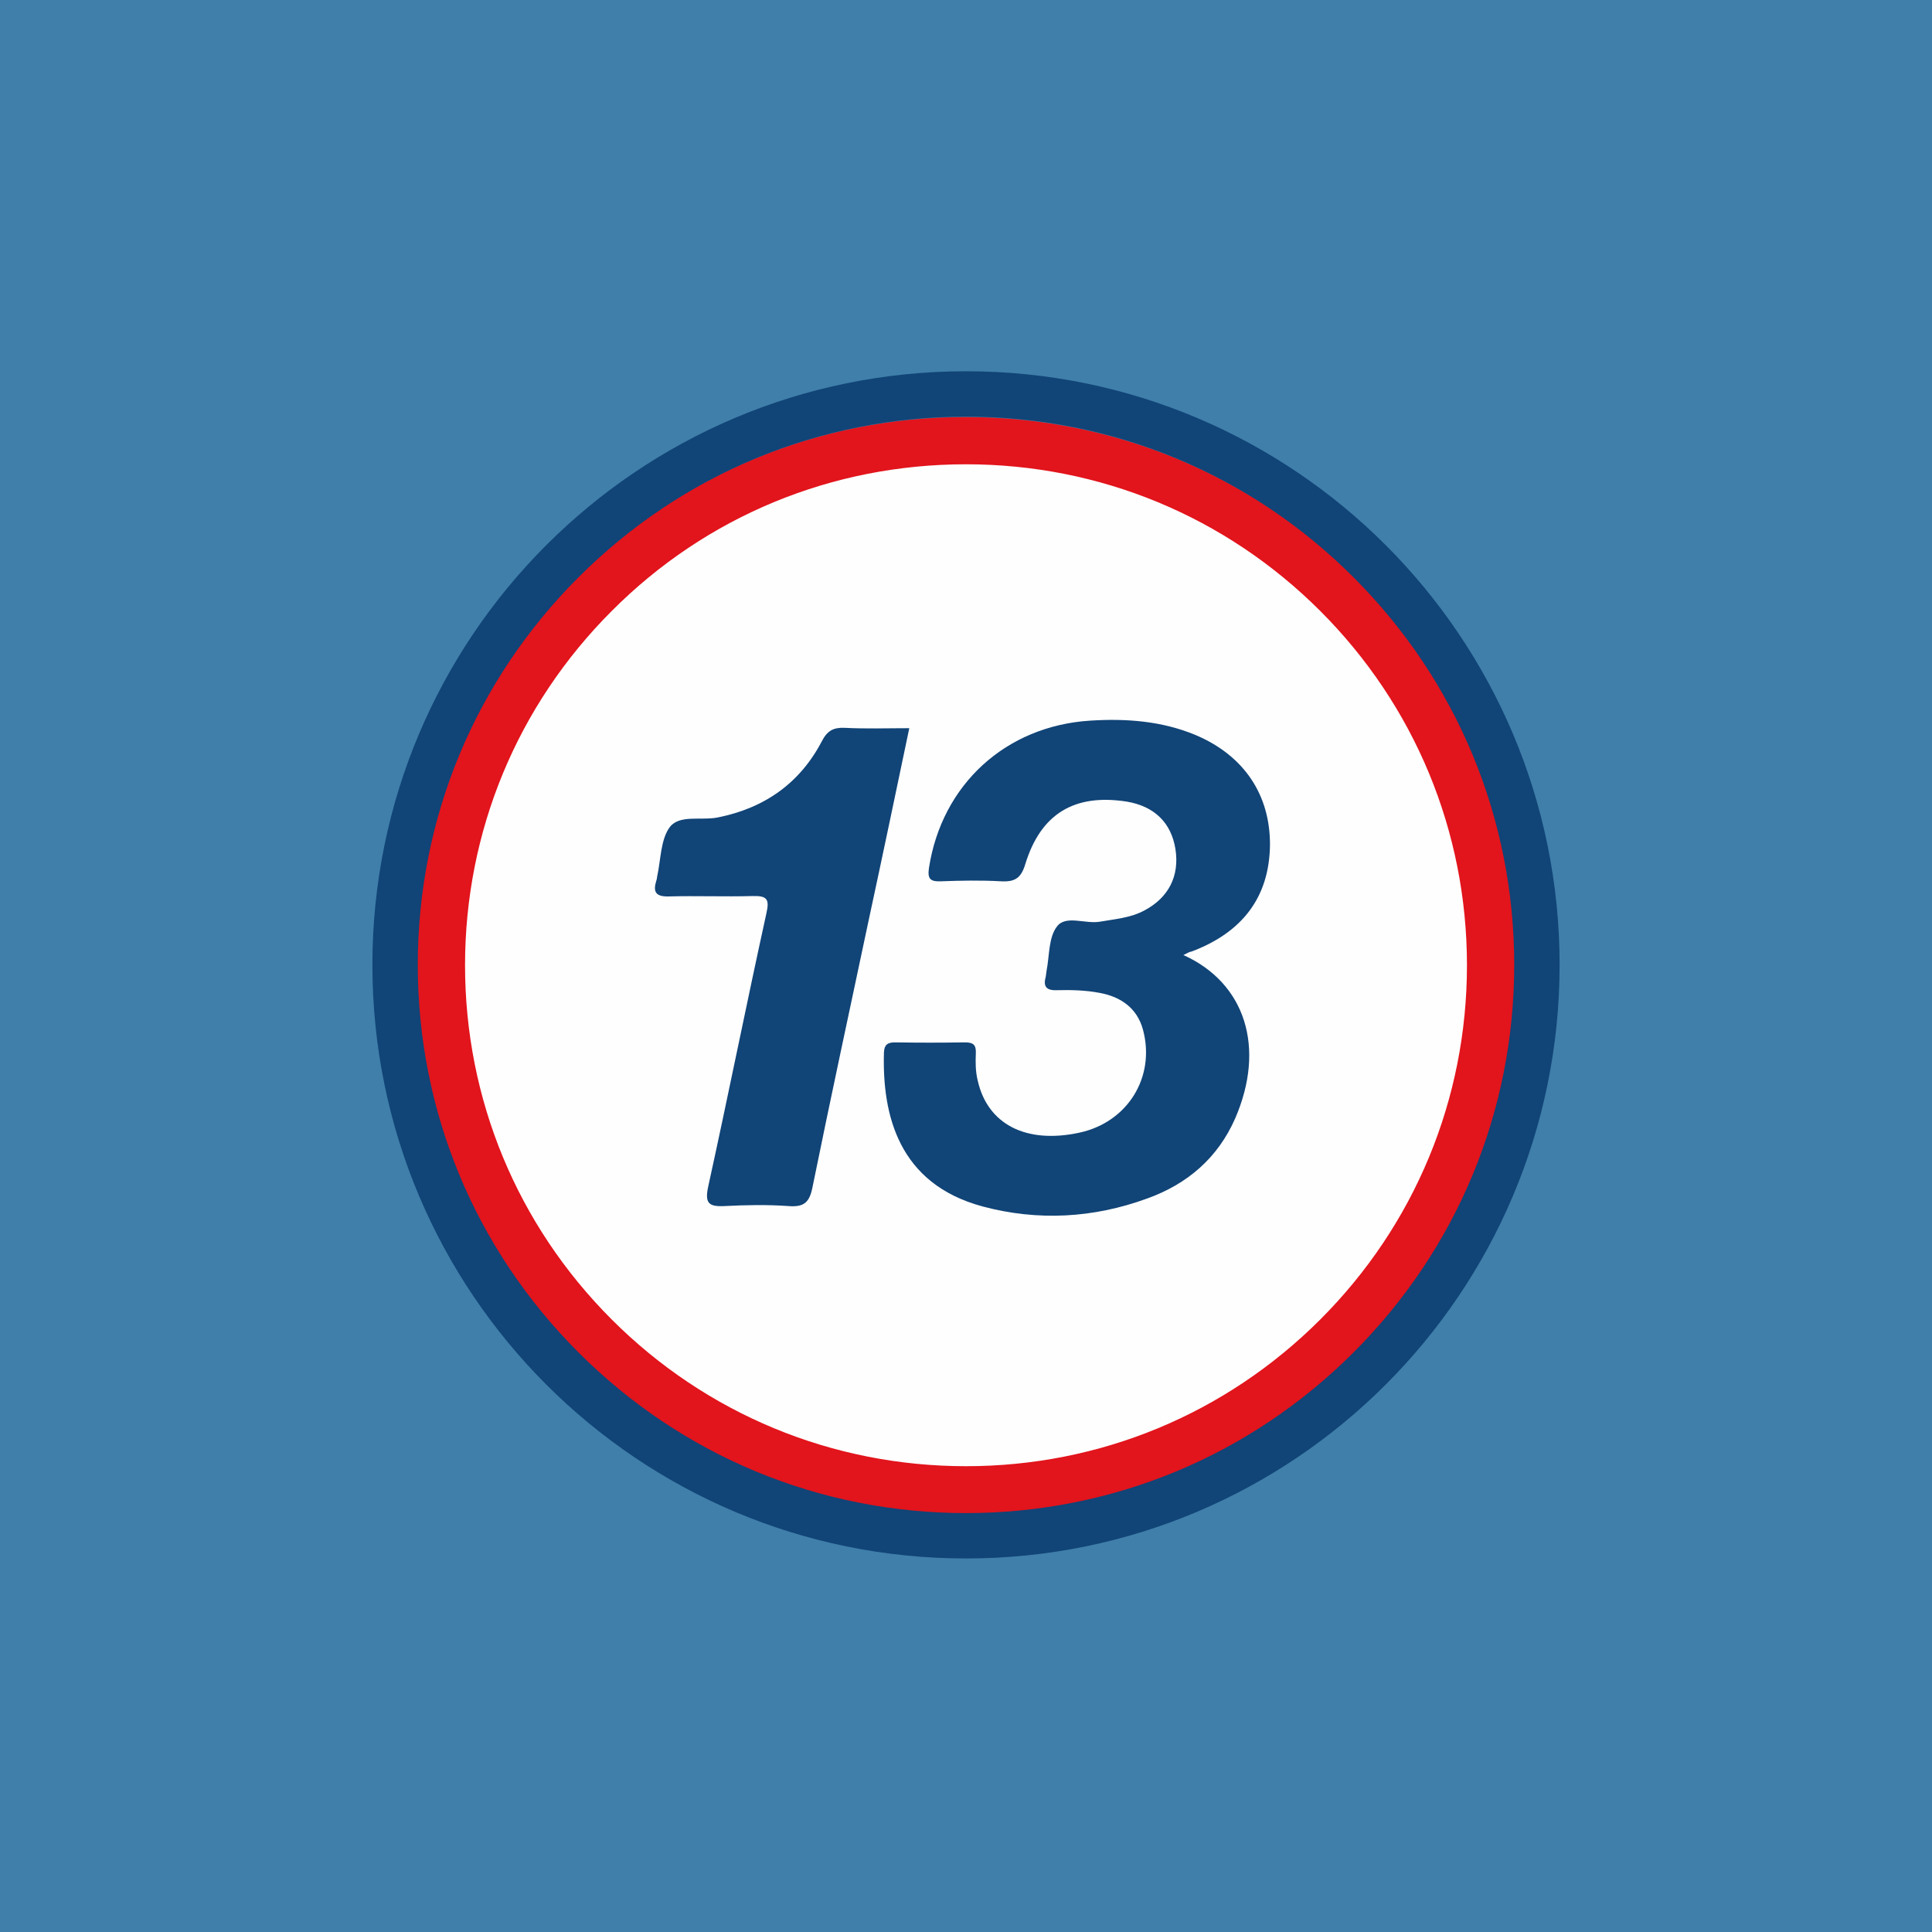 <?xml version="1.0" encoding="utf-8"?>
<svg xmlns="http://www.w3.org/2000/svg" xmlns:xlink="http://www.w3.org/1999/xlink" id="Layer_1" x="0px" y="0px" viewBox="0 0 511 511" style="enable-background:new 0 0 511 511;">
<style type="text/css">
	.st0{fill:#BA1A5B;}
	.st1{fill:#E7B835;}
	.st2{clip-path:url(#SVGID_2_);fill:#FFD731;}
	.st3{clip-path:url(#SVGID_4_);fill:#E7B835;}
	.st4{fill:#D9AD32;}
	.st5{fill:#FFD731;}
	.st6{clip-path:url(#SVGID_6_);fill:#FFD731;}
	.st7{clip-path:url(#SVGID_8_);fill:#FFD731;}
	.st8{fill:#009773;}
	.st9{fill:#3F7FAA;}
	.st10{fill:#FF806C;}
	.st11{fill:#FFFFFF;}
	.st12{fill:none;}
	.st13{fill:#4FD1D9;}
	.st14{fill-rule:evenodd;clip-rule:evenodd;fill:#E2141C;}
	.st15{fill-rule:evenodd;clip-rule:evenodd;fill:#FEFEFE;}
	.st16{fill:#114477;}
	.st17{fill:#E2141C;}
	.st18{fill-rule:evenodd;clip-rule:evenodd;fill:#114477;}
	.st19{fill:#78D4C2;}
	.st20{fill:#4EA694;}
	.st21{fill:#994416;}
	.st22{fill:#C1832E;}
	.st23{fill:#FFD447;}
	.st24{fill:url(#path358_1_);}
	.st25{fill:url(#path384_1_);}
	.st26{fill:url(#path406_1_);}
	.st27{fill:url(#path428_1_);}
	.st28{fill:url(#path450_1_);}
	.st29{fill:url(#path474_1_);}
	.st30{fill:url(#path496_1_);}
	.st31{fill:url(#path520_1_);}
	.st32{clip-path:url(#SVGID_10_);}
	.st33{fill-rule:evenodd;clip-rule:evenodd;fill:#E1EBEB;}
	.st34{fill-rule:evenodd;clip-rule:evenodd;fill:#E0EBEB;}
	.st35{fill-rule:evenodd;clip-rule:evenodd;fill:#DFEAEA;}
	.st36{fill-rule:evenodd;clip-rule:evenodd;fill:#DEE9E9;}
	.st37{fill-rule:evenodd;clip-rule:evenodd;fill:#DDE8E9;}
	.st38{fill-rule:evenodd;clip-rule:evenodd;fill:#DCE8E8;}
	.st39{fill-rule:evenodd;clip-rule:evenodd;fill:#DBE7E8;}
	.st40{fill-rule:evenodd;clip-rule:evenodd;fill:#DBE7E7;}
	.st41{fill-rule:evenodd;clip-rule:evenodd;fill:#DAE6E7;}
	.st42{fill-rule:evenodd;clip-rule:evenodd;fill:#D8E5E6;}
	.st43{fill-rule:evenodd;clip-rule:evenodd;fill:#D8E4E6;}
	.st44{fill-rule:evenodd;clip-rule:evenodd;fill:#D7E4E5;}
	.st45{fill-rule:evenodd;clip-rule:evenodd;fill:#D7E3E5;}
	.st46{fill-rule:evenodd;clip-rule:evenodd;fill:#D6E3E4;}
	.st47{fill-rule:evenodd;clip-rule:evenodd;fill:#D5E2E4;}
	.st48{fill-rule:evenodd;clip-rule:evenodd;fill:#D4E2E3;}
	.st49{fill-rule:evenodd;clip-rule:evenodd;fill:#D4E1E3;}
	.st50{fill-rule:evenodd;clip-rule:evenodd;fill:#D3E1E2;}
	.st51{fill-rule:evenodd;clip-rule:evenodd;fill:#D2E0E2;}
	.st52{fill-rule:evenodd;clip-rule:evenodd;fill:#D2DFE1;}
	.st53{fill-rule:evenodd;clip-rule:evenodd;fill:#D1DFE1;}
	.st54{fill-rule:evenodd;clip-rule:evenodd;fill:#D0DEE1;}
	.st55{fill-rule:evenodd;clip-rule:evenodd;fill:#CFDEE0;}
	.st56{fill-rule:evenodd;clip-rule:evenodd;fill:#CFDDE0;}
	.st57{fill-rule:evenodd;clip-rule:evenodd;fill:#CEDDDF;}
	.st58{fill-rule:evenodd;clip-rule:evenodd;fill:#CDDCDF;}
	.st59{fill-rule:evenodd;clip-rule:evenodd;fill:#CCDBDE;}
	.st60{fill-rule:evenodd;clip-rule:evenodd;fill:#CBDBDE;}
	.st61{fill-rule:evenodd;clip-rule:evenodd;fill:#CADADD;}
	.st62{fill-rule:evenodd;clip-rule:evenodd;fill:#C9D9DC;}
	.st63{fill-rule:evenodd;clip-rule:evenodd;fill:#C8D9DC;}
	.st64{fill-rule:evenodd;clip-rule:evenodd;fill:#C8D8DB;}
	.st65{fill-rule:evenodd;clip-rule:evenodd;fill:#C7D8DB;}
	.st66{fill-rule:evenodd;clip-rule:evenodd;fill:#C6D7DB;}
	.st67{fill-rule:evenodd;clip-rule:evenodd;fill:#C5D6DA;}
	.st68{fill-rule:evenodd;clip-rule:evenodd;fill:#C4D5D9;}
	.st69{fill-rule:evenodd;clip-rule:evenodd;fill:#C3D5D9;}
	.st70{fill-rule:evenodd;clip-rule:evenodd;fill:#C2D4D8;}
	.st71{fill-rule:evenodd;clip-rule:evenodd;fill:#C1D3D7;}
	.st72{fill-rule:evenodd;clip-rule:evenodd;fill:#C0D3D7;}
	.st73{fill-rule:evenodd;clip-rule:evenodd;fill:#C0D2D6;}
	.st74{fill-rule:evenodd;clip-rule:evenodd;fill:#BED2D6;}
	.st75{fill-rule:evenodd;clip-rule:evenodd;fill:#BED1D6;}
	.st76{fill-rule:evenodd;clip-rule:evenodd;fill:#BDD1D5;}
	.st77{fill-rule:evenodd;clip-rule:evenodd;fill:#BCD0D5;}
	.st78{fill-rule:evenodd;clip-rule:evenodd;fill:#BBD0D4;}
	.st79{fill-rule:evenodd;clip-rule:evenodd;fill:#BBCFD4;}
	.st80{fill-rule:evenodd;clip-rule:evenodd;fill:#BACFD3;}
	.st81{fill-rule:evenodd;clip-rule:evenodd;fill:#B9CED3;}
	.st82{fill-rule:evenodd;clip-rule:evenodd;fill:#B8CED3;}
	.st83{fill-rule:evenodd;clip-rule:evenodd;fill:#B7CDD2;}
	.st84{fill-rule:evenodd;clip-rule:evenodd;fill:#B6CCD2;}
	.st85{fill-rule:evenodd;clip-rule:evenodd;fill:#B6CCD1;}
	.st86{fill-rule:evenodd;clip-rule:evenodd;fill:#B5CBD1;}
	.st87{fill-rule:evenodd;clip-rule:evenodd;fill:#B4CBD0;}
	.st88{fill-rule:evenodd;clip-rule:evenodd;fill:#B3CAD0;}
	.st89{fill-rule:evenodd;clip-rule:evenodd;fill:#B2C9CF;}
	.st90{fill-rule:evenodd;clip-rule:evenodd;fill:#B1C9CF;}
	.st91{fill-rule:evenodd;clip-rule:evenodd;fill:#B1C8CF;}
	.st92{fill-rule:evenodd;clip-rule:evenodd;fill:#B0C8CE;}
	.st93{fill-rule:evenodd;clip-rule:evenodd;fill:#AFC7CE;}
	.st94{fill-rule:evenodd;clip-rule:evenodd;fill:#AEC7CD;}
	.st95{fill-rule:evenodd;clip-rule:evenodd;fill:#ADC6CD;}
	.st96{fill-rule:evenodd;clip-rule:evenodd;fill:#ACC6CC;}
	.st97{fill-rule:evenodd;clip-rule:evenodd;fill:#ABC5CC;}
	.st98{fill-rule:evenodd;clip-rule:evenodd;fill:#ABC5CB;}
	.st99{fill-rule:evenodd;clip-rule:evenodd;fill:#AAC4CB;}
	.st100{fill-rule:evenodd;clip-rule:evenodd;fill:#A9C4CA;}
	.st101{fill-rule:evenodd;clip-rule:evenodd;fill:#A8C3CA;}
	.st102{fill-rule:evenodd;clip-rule:evenodd;fill:#A7C3C9;}
	.st103{fill-rule:evenodd;clip-rule:evenodd;fill:#A7C2C9;}
	.st104{fill-rule:evenodd;clip-rule:evenodd;fill:#A6C1C8;}
	.st105{fill-rule:evenodd;clip-rule:evenodd;fill:#A5C0C7;}
	.st106{fill-rule:evenodd;clip-rule:evenodd;fill:#A4BFC6;}
	.st107{fill-rule:evenodd;clip-rule:evenodd;fill:#A4BEC6;}
	.st108{fill-rule:evenodd;clip-rule:evenodd;fill:#A3BEC5;}
	.st109{fill-rule:evenodd;clip-rule:evenodd;fill:#A2BDC4;}
	.st110{fill-rule:evenodd;clip-rule:evenodd;fill:#A1BCC3;}
	.st111{fill-rule:evenodd;clip-rule:evenodd;fill:#A1BBC2;}
	.st112{fill-rule:evenodd;clip-rule:evenodd;fill:#A0BAC2;}
	.st113{fill-rule:evenodd;clip-rule:evenodd;fill:#9FB9C1;}
	.st114{fill-rule:evenodd;clip-rule:evenodd;fill:#9EB9C0;}
	.st115{fill-rule:evenodd;clip-rule:evenodd;fill:#9EB8BF;}
	.st116{fill-rule:evenodd;clip-rule:evenodd;fill:#9DB7BE;}
	.st117{fill-rule:evenodd;clip-rule:evenodd;fill:#9CB6BD;}
	.st118{fill-rule:evenodd;clip-rule:evenodd;fill:#9CB5BC;}
	.st119{fill-rule:evenodd;clip-rule:evenodd;fill:#9BB4BC;}
	.st120{fill-rule:evenodd;clip-rule:evenodd;fill:#9AB4BB;}
	.st121{fill-rule:evenodd;clip-rule:evenodd;fill:#9AB2BA;}
	.st122{fill-rule:evenodd;clip-rule:evenodd;fill:#99B2B9;}
	.st123{fill-rule:evenodd;clip-rule:evenodd;fill:#98B1B8;}
	.st124{fill-rule:evenodd;clip-rule:evenodd;fill:#97B0B7;}
	.st125{fill-rule:evenodd;clip-rule:evenodd;fill:#97AFB7;}
	.st126{fill-rule:evenodd;clip-rule:evenodd;fill:#96AEB6;}
	.st127{fill-rule:evenodd;clip-rule:evenodd;fill:#95AEB5;}
	.st128{fill-rule:evenodd;clip-rule:evenodd;fill:#95ADB4;}
	.st129{fill-rule:evenodd;clip-rule:evenodd;fill:#94ACB4;}
	.st130{fill-rule:evenodd;clip-rule:evenodd;fill:#ABC4CB;}
	.st131{fill-rule:evenodd;clip-rule:evenodd;fill:#ACC5CB;}
	.st132{fill-rule:evenodd;clip-rule:evenodd;fill:#ADC5CC;}
	.st133{fill-rule:evenodd;clip-rule:evenodd;fill:#AEC6CC;}
	.st134{fill-rule:evenodd;clip-rule:evenodd;fill:#AFC6CD;}
	.st135{fill-rule:evenodd;clip-rule:evenodd;fill:#B0C7CD;}
	.st136{fill-rule:evenodd;clip-rule:evenodd;fill:#B1C7CE;}
	.st137{fill-rule:evenodd;clip-rule:evenodd;fill:#B2C8CE;}
	.st138{fill-rule:evenodd;clip-rule:evenodd;fill:#B4C9CF;}
	.st139{fill-rule:evenodd;clip-rule:evenodd;fill:#B5C9CF;}
	.st140{fill-rule:evenodd;clip-rule:evenodd;fill:#B6CAD0;}
	.st141{fill-rule:evenodd;clip-rule:evenodd;fill:#B7CBD0;}
	.st142{fill-rule:evenodd;clip-rule:evenodd;fill:#B8CBD1;}
	.st143{fill-rule:evenodd;clip-rule:evenodd;fill:#B9CCD1;}
	.st144{fill-rule:evenodd;clip-rule:evenodd;fill:#BACCD2;}
	.st145{fill-rule:evenodd;clip-rule:evenodd;fill:#BBCDD2;}
	.st146{fill-rule:evenodd;clip-rule:evenodd;fill:#BCCDD2;}
	.st147{fill-rule:evenodd;clip-rule:evenodd;fill:#BDCED3;}
	.st148{fill-rule:evenodd;clip-rule:evenodd;fill:#BECED3;}
	.st149{fill-rule:evenodd;clip-rule:evenodd;fill:#BECFD4;}
	.st150{fill-rule:evenodd;clip-rule:evenodd;fill:#C0CFD4;}
	.st151{fill-rule:evenodd;clip-rule:evenodd;fill:#C1D0D4;}
	.st152{fill-rule:evenodd;clip-rule:evenodd;fill:#C1D0D5;}
	.st153{fill-rule:evenodd;clip-rule:evenodd;fill:#C2D1D5;}
	.st154{fill-rule:evenodd;clip-rule:evenodd;fill:#C3D1D6;}
	.st155{fill-rule:evenodd;clip-rule:evenodd;fill:#C4D2D6;}
	.st156{fill-rule:evenodd;clip-rule:evenodd;fill:#C5D2D6;}
	.st157{fill-rule:evenodd;clip-rule:evenodd;fill:#C6D3D7;}
	.st158{fill-rule:evenodd;clip-rule:evenodd;fill:#C7D4D7;}
	.st159{fill-rule:evenodd;clip-rule:evenodd;fill:#C8D4D8;}
	.st160{fill-rule:evenodd;clip-rule:evenodd;fill:#C9D5D8;}
	.st161{fill-rule:evenodd;clip-rule:evenodd;fill:#CAD5D9;}
	.st162{fill-rule:evenodd;clip-rule:evenodd;fill:#CBD6D9;}
	.st163{fill-rule:evenodd;clip-rule:evenodd;fill:#CBD6DA;}
	.st164{fill-rule:evenodd;clip-rule:evenodd;fill:#CCD7DA;}
	.st165{fill-rule:evenodd;clip-rule:evenodd;fill:#CDD7DA;}
	.st166{fill-rule:evenodd;clip-rule:evenodd;fill:#CED7DB;}
	.st167{fill-rule:evenodd;clip-rule:evenodd;fill:#CFD8DB;}
	.st168{fill-rule:evenodd;clip-rule:evenodd;fill:#D0D8DC;}
	.st169{fill-rule:evenodd;clip-rule:evenodd;fill:#D0D9DC;}
	.st170{fill-rule:evenodd;clip-rule:evenodd;fill:#D1DADC;}
	.st171{fill-rule:evenodd;clip-rule:evenodd;fill:#D2DADD;}
	.st172{fill-rule:evenodd;clip-rule:evenodd;fill:#D3DBDD;}
	.st173{fill-rule:evenodd;clip-rule:evenodd;fill:#D3DBDE;}
	.st174{fill-rule:evenodd;clip-rule:evenodd;fill:#D4DCDE;}
	.st175{fill-rule:evenodd;clip-rule:evenodd;fill:#D5DCDE;}
	.st176{fill-rule:evenodd;clip-rule:evenodd;fill:#D5DCDF;}
	.st177{fill-rule:evenodd;clip-rule:evenodd;fill:#D6DDDF;}
	.st178{fill-rule:evenodd;clip-rule:evenodd;fill:#D6DDE0;}
	.st179{fill-rule:evenodd;clip-rule:evenodd;fill:#D7DEE0;}
	.st180{fill-rule:evenodd;clip-rule:evenodd;fill:#D8DEE0;}
	.st181{fill-rule:evenodd;clip-rule:evenodd;fill:#D8DEE1;}
	.st182{fill-rule:evenodd;clip-rule:evenodd;fill:#D8DFE1;}
	.st183{fill-rule:evenodd;clip-rule:evenodd;fill:#D9DFE2;}
	.st184{fill-rule:evenodd;clip-rule:evenodd;fill:#DAE0E2;}
	.st185{fill-rule:evenodd;clip-rule:evenodd;fill:#DAE0E3;}
	.st186{fill-rule:evenodd;clip-rule:evenodd;fill:#DBE1E3;}
	.st187{fill-rule:evenodd;clip-rule:evenodd;fill:#DCE1E3;}
	.st188{fill-rule:evenodd;clip-rule:evenodd;fill:#DCE2E4;}
	.st189{fill-rule:evenodd;clip-rule:evenodd;fill:#DDE2E4;}
	.st190{fill-rule:evenodd;clip-rule:evenodd;fill:#DDE3E5;}
	.st191{fill-rule:evenodd;clip-rule:evenodd;fill:#DEE3E5;}
	.st192{fill-rule:evenodd;clip-rule:evenodd;fill:#DEE4E6;}
	.st193{fill-rule:evenodd;clip-rule:evenodd;fill:#DFE4E6;}
	.st194{fill-rule:evenodd;clip-rule:evenodd;fill:#DFE4E7;}
	.st195{fill-rule:evenodd;clip-rule:evenodd;fill:#E0E5E7;}
	.st196{fill-rule:evenodd;clip-rule:evenodd;fill:#E1E5E8;}
	.st197{fill-rule:evenodd;clip-rule:evenodd;fill:#E1E6E8;}
	.st198{fill-rule:evenodd;clip-rule:evenodd;fill:#E2E6E8;}
	.st199{fill-rule:evenodd;clip-rule:evenodd;fill:#E2E7E9;}
	.st200{fill-rule:evenodd;clip-rule:evenodd;fill:#E3E7E9;}
	.st201{fill-rule:evenodd;clip-rule:evenodd;fill:#E3E8EA;}
	.st202{fill-rule:evenodd;clip-rule:evenodd;fill:#E4E8EA;}
	.st203{fill-rule:evenodd;clip-rule:evenodd;fill:#E4E9EA;}
	.st204{fill-rule:evenodd;clip-rule:evenodd;fill:#E4E9EB;}
	.st205{fill-rule:evenodd;clip-rule:evenodd;fill:#E5E9EB;}
	.st206{fill-rule:evenodd;clip-rule:evenodd;fill:#E5EAEB;}
	.st207{fill-rule:evenodd;clip-rule:evenodd;fill:#E6EAEC;}
	.st208{fill-rule:evenodd;clip-rule:evenodd;fill:#E7EBEC;}
	.st209{fill-rule:evenodd;clip-rule:evenodd;fill:#E7EBED;}
	.st210{fill-rule:evenodd;clip-rule:evenodd;fill:#E8EBED;}
	.st211{fill-rule:evenodd;clip-rule:evenodd;fill:#E8ECED;}
	.st212{fill-rule:evenodd;clip-rule:evenodd;fill:#E8ECEE;}
	.st213{fill-rule:evenodd;clip-rule:evenodd;fill:#E9ECEE;}
	.st214{fill-rule:evenodd;clip-rule:evenodd;fill:#E9EDEE;}
	.st215{fill-rule:evenodd;clip-rule:evenodd;fill:#EAEDEF;}
	.st216{fill-rule:evenodd;clip-rule:evenodd;fill:#EAEEEF;}
	.st217{fill-rule:evenodd;clip-rule:evenodd;fill:#EBEEF0;}
	.st218{fill-rule:evenodd;clip-rule:evenodd;fill:#ECEFF0;}
	.st219{fill-rule:evenodd;clip-rule:evenodd;fill:#ECEFF1;}
	.st220{fill-rule:evenodd;clip-rule:evenodd;fill:#EDF0F1;}
	.st221{fill-rule:evenodd;clip-rule:evenodd;fill:#EDF0F2;}
	.st222{fill-rule:evenodd;clip-rule:evenodd;fill:#EEF0F2;}
	.st223{fill-rule:evenodd;clip-rule:evenodd;fill:#EEF1F3;}
	.st224{fill-rule:evenodd;clip-rule:evenodd;fill:#EFF1F3;}
	.st225{fill-rule:evenodd;clip-rule:evenodd;fill:#EFF2F3;}
	.st226{fill-rule:evenodd;clip-rule:evenodd;fill:#F0F2F3;}
	.st227{fill-rule:evenodd;clip-rule:evenodd;fill:#F0F2F4;}
	.st228{fill-rule:evenodd;clip-rule:evenodd;fill:#F0F3F4;}
	.st229{fill-rule:evenodd;clip-rule:evenodd;fill:#F1F3F4;}
	.st230{fill-rule:evenodd;clip-rule:evenodd;fill:#F1F4F5;}
	.st231{fill-rule:evenodd;clip-rule:evenodd;fill:#F2F4F5;}
	.st232{fill-rule:evenodd;clip-rule:evenodd;fill:#F3F4F6;}
	.st233{fill-rule:evenodd;clip-rule:evenodd;fill:#F3F5F6;}
	.st234{fill-rule:evenodd;clip-rule:evenodd;fill:#F4F5F6;}
	.st235{fill-rule:evenodd;clip-rule:evenodd;fill:#F4F6F7;}
	.st236{fill-rule:evenodd;clip-rule:evenodd;fill:#F5F6F7;}
	.st237{fill-rule:evenodd;clip-rule:evenodd;fill:#F5F7F8;}
	.st238{fill-rule:evenodd;clip-rule:evenodd;fill:#F6F7F8;}
	.st239{fill-rule:evenodd;clip-rule:evenodd;fill:#F6F8F9;}
	.st240{fill-rule:evenodd;clip-rule:evenodd;fill:#F7F8F9;}
	.st241{fill-rule:evenodd;clip-rule:evenodd;fill:#F8F9F9;}
	.st242{fill-rule:evenodd;clip-rule:evenodd;fill:#F8F9FA;}
	.st243{fill-rule:evenodd;clip-rule:evenodd;fill:#F9FAFA;}
	.st244{fill-rule:evenodd;clip-rule:evenodd;fill:#F9FAFB;}
	.st245{fill-rule:evenodd;clip-rule:evenodd;fill:#FAFAFB;}
	.st246{fill-rule:evenodd;clip-rule:evenodd;fill:#FAFBFB;}
	.st247{fill-rule:evenodd;clip-rule:evenodd;fill:#FAFBFC;}
	.st248{fill-rule:evenodd;clip-rule:evenodd;fill:#FBFCFC;}
	.st249{fill-rule:evenodd;clip-rule:evenodd;fill:#FCFCFD;}
	.st250{fill-rule:evenodd;clip-rule:evenodd;fill:#FCFDFD;}
	.st251{fill-rule:evenodd;clip-rule:evenodd;fill:#FDFDFD;}
	.st252{fill-rule:evenodd;clip-rule:evenodd;fill:#FDFEFE;}
	.st253{fill-rule:evenodd;clip-rule:evenodd;fill:#FFFFFF;}
	.st254{fill-rule:evenodd;clip-rule:evenodd;fill:#95ACB4;}
	.st255{fill-rule:evenodd;clip-rule:evenodd;fill:#96ADB5;}
	.st256{fill-rule:evenodd;clip-rule:evenodd;fill:#97AEB5;}
	.st257{fill-rule:evenodd;clip-rule:evenodd;fill:#98AEB6;}
	.st258{fill-rule:evenodd;clip-rule:evenodd;fill:#99AFB6;}
	.st259{fill-rule:evenodd;clip-rule:evenodd;fill:#9AAFB7;}
	.st260{fill-rule:evenodd;clip-rule:evenodd;fill:#9BB0B8;}
	.st261{fill-rule:evenodd;clip-rule:evenodd;fill:#9BB1B8;}
	.st262{fill-rule:evenodd;clip-rule:evenodd;fill:#9CB1B9;}
	.st263{fill-rule:evenodd;clip-rule:evenodd;fill:#9DB2B9;}
	.st264{fill-rule:evenodd;clip-rule:evenodd;fill:#9EB3BA;}
	.st265{fill-rule:evenodd;clip-rule:evenodd;fill:#9FB4BA;}
	.st266{fill-rule:evenodd;clip-rule:evenodd;fill:#A0B4BB;}
	.st267{fill-rule:evenodd;clip-rule:evenodd;fill:#A1B5BC;}
	.st268{fill-rule:evenodd;clip-rule:evenodd;fill:#A2B5BC;}
	.st269{fill-rule:evenodd;clip-rule:evenodd;fill:#A3B6BD;}
	.st270{fill-rule:evenodd;clip-rule:evenodd;fill:#A4B7BD;}
	.st271{fill-rule:evenodd;clip-rule:evenodd;fill:#A5B7BE;}
	.st272{fill-rule:evenodd;clip-rule:evenodd;fill:#A5B8BF;}
	.st273{fill-rule:evenodd;clip-rule:evenodd;fill:#A7B9BF;}
	.st274{fill-rule:evenodd;clip-rule:evenodd;fill:#A8B9C0;}
	.st275{fill-rule:evenodd;clip-rule:evenodd;fill:#A9BAC1;}
	.st276{fill-rule:evenodd;clip-rule:evenodd;fill:#A9BBC1;}
	.st277{fill-rule:evenodd;clip-rule:evenodd;fill:#AABBC2;}
	.st278{fill-rule:evenodd;clip-rule:evenodd;fill:#ABBCC2;}
	.st279{fill-rule:evenodd;clip-rule:evenodd;fill:#ACBDC3;}
	.st280{fill-rule:evenodd;clip-rule:evenodd;fill:#ADBDC3;}
	.st281{fill-rule:evenodd;clip-rule:evenodd;fill:#AEBEC4;}
	.st282{fill-rule:evenodd;clip-rule:evenodd;fill:#AFBFC4;}
	.st283{fill-rule:evenodd;clip-rule:evenodd;fill:#B0BFC5;}
	.st284{fill-rule:evenodd;clip-rule:evenodd;fill:#B1C0C6;}
	.st285{fill-rule:evenodd;clip-rule:evenodd;fill:#B1C1C6;}
	.st286{fill-rule:evenodd;clip-rule:evenodd;fill:#B2C2C7;}
	.st287{fill-rule:evenodd;clip-rule:evenodd;fill:#B4C2C8;}
	.st288{fill-rule:evenodd;clip-rule:evenodd;fill:#B4C3C8;}
	.st289{fill-rule:evenodd;clip-rule:evenodd;fill:#B5C3C9;}
	.st290{fill-rule:evenodd;clip-rule:evenodd;fill:#B6C4C9;}
	.st291{fill-rule:evenodd;clip-rule:evenodd;fill:#B7C5CA;}
	.st292{fill-rule:evenodd;clip-rule:evenodd;fill:#B8C5CA;}
	.st293{fill-rule:evenodd;clip-rule:evenodd;fill:#B9C6CB;}
	.st294{fill-rule:evenodd;clip-rule:evenodd;fill:#BAC7CB;}
	.st295{fill-rule:evenodd;clip-rule:evenodd;fill:#BBC7CC;}
	.st296{fill-rule:evenodd;clip-rule:evenodd;fill:#BCC8CD;}
	.st297{fill-rule:evenodd;clip-rule:evenodd;fill:#BDC9CE;}
	.st298{fill-rule:evenodd;clip-rule:evenodd;fill:#BECACF;}
	.st299{fill-rule:evenodd;clip-rule:evenodd;fill:#C0CBCF;}
	.st300{fill-rule:evenodd;clip-rule:evenodd;fill:#C0CBD0;}
	.st301{fill-rule:evenodd;clip-rule:evenodd;fill:#C1CCD0;}
	.st302{fill-rule:evenodd;clip-rule:evenodd;fill:#C2CDD1;}
	.st303{fill-rule:evenodd;clip-rule:evenodd;fill:#C3CED2;}
	.st304{fill-rule:evenodd;clip-rule:evenodd;fill:#C4CED2;}
	.st305{fill-rule:evenodd;clip-rule:evenodd;fill:#C5CFD3;}
	.st306{fill-rule:evenodd;clip-rule:evenodd;fill:#C5D0D3;}
	.st307{fill-rule:evenodd;clip-rule:evenodd;fill:#C6D0D4;}
	.st308{fill-rule:evenodd;clip-rule:evenodd;fill:#C7D1D5;}
	.st309{fill-rule:evenodd;clip-rule:evenodd;fill:#C8D2D5;}
	.st310{fill-rule:evenodd;clip-rule:evenodd;fill:#C9D2D6;}
	.st311{fill-rule:evenodd;clip-rule:evenodd;fill:#C9D3D6;}
	.st312{fill-rule:evenodd;clip-rule:evenodd;fill:#CAD3D7;}
	.st313{fill-rule:evenodd;clip-rule:evenodd;fill:#CBD4D7;}
	.st314{fill-rule:evenodd;clip-rule:evenodd;fill:#CCD5D8;}
	.st315{fill-rule:evenodd;clip-rule:evenodd;fill:#CDD5D8;}
	.st316{fill-rule:evenodd;clip-rule:evenodd;fill:#CED6D9;}
	.st317{fill-rule:evenodd;clip-rule:evenodd;fill:#CFD7DA;}
	.st318{fill-rule:evenodd;clip-rule:evenodd;fill:#D0D7DA;}
	.st319{fill-rule:evenodd;clip-rule:evenodd;fill:#D0D8DB;}
	.st320{fill-rule:evenodd;clip-rule:evenodd;fill:#D1D9DC;}
	.st321{fill-rule:evenodd;clip-rule:evenodd;fill:#D2DADC;}
	.st322{fill-rule:evenodd;clip-rule:evenodd;fill:#D3DADD;}
	.st323{fill-rule:evenodd;clip-rule:evenodd;fill:#D9DFE1;}
	.st324{fill-rule:evenodd;clip-rule:evenodd;fill:#DBE0E3;}
	.st325{fill-rule:evenodd;clip-rule:evenodd;fill:#E3E8E9;}
	.st326{fill-rule:evenodd;clip-rule:evenodd;fill:#E9EDEF;}
	.st327{fill-rule:evenodd;clip-rule:evenodd;fill:#EBEEEF;}
	.st328{fill-rule:evenodd;clip-rule:evenodd;fill:#ECEEF0;}
	.st329{fill-rule:evenodd;clip-rule:evenodd;fill:#EDEFF1;}
	.st330{fill-rule:evenodd;clip-rule:evenodd;fill:#F1F3F5;}
	.st331{fill-rule:evenodd;clip-rule:evenodd;fill:#FBFBFC;}
	.st332{fill-rule:evenodd;clip-rule:evenodd;fill:#A5BFC6;}
	.st333{fill-rule:evenodd;clip-rule:evenodd;fill:#A4BEC5;}
	.st334{fill-rule:evenodd;clip-rule:evenodd;fill:#A4BDC4;}
	.st335{fill-rule:evenodd;clip-rule:evenodd;fill:#A3BDC3;}
	.st336{fill-rule:evenodd;clip-rule:evenodd;fill:#A3BCC2;}
	.st337{fill-rule:evenodd;clip-rule:evenodd;fill:#A3BBC2;}
	.st338{fill-rule:evenodd;clip-rule:evenodd;fill:#A2BAC1;}
	.st339{fill-rule:evenodd;clip-rule:evenodd;fill:#A2BAC0;}
	.st340{fill-rule:evenodd;clip-rule:evenodd;fill:#A1B9BF;}
	.st341{fill-rule:evenodd;clip-rule:evenodd;fill:#A1B8BE;}
	.st342{fill-rule:evenodd;clip-rule:evenodd;fill:#A0B7BD;}
	.st343{fill-rule:evenodd;clip-rule:evenodd;fill:#A0B6BD;}
	.st344{fill-rule:evenodd;clip-rule:evenodd;fill:#A0B6BC;}
	.st345{fill-rule:evenodd;clip-rule:evenodd;fill:#9FB5BB;}
	.st346{fill-rule:evenodd;clip-rule:evenodd;fill:#9EB3B9;}
	.st347{fill-rule:evenodd;clip-rule:evenodd;fill:#9EB2B8;}
	.st348{fill-rule:evenodd;clip-rule:evenodd;fill:#9DB1B7;}
	.st349{fill-rule:evenodd;clip-rule:evenodd;fill:#9DB0B6;}
	.st350{fill-rule:evenodd;clip-rule:evenodd;fill:#9CAFB5;}
	.st351{fill-rule:evenodd;clip-rule:evenodd;fill:#9CAEB4;}
	.st352{fill-rule:evenodd;clip-rule:evenodd;fill:#9DAFB5;}
	.st353{fill-rule:evenodd;clip-rule:evenodd;fill:#9DB0B5;}
	.st354{fill-rule:evenodd;clip-rule:evenodd;fill:#9EB0B6;}
	.st355{fill-rule:evenodd;clip-rule:evenodd;fill:#9FB1B6;}
	.st356{fill-rule:evenodd;clip-rule:evenodd;fill:#A0B1B7;}
	.st357{fill-rule:evenodd;clip-rule:evenodd;fill:#A0B2B8;}
	.st358{fill-rule:evenodd;clip-rule:evenodd;fill:#A1B3B8;}
	.st359{fill-rule:evenodd;clip-rule:evenodd;fill:#A2B4B9;}
	.st360{fill-rule:evenodd;clip-rule:evenodd;fill:#A3B4BA;}
	.st361{fill-rule:evenodd;clip-rule:evenodd;fill:#A4B5BA;}
	.st362{fill-rule:evenodd;clip-rule:evenodd;fill:#A5B6BB;}
	.st363{fill-rule:evenodd;clip-rule:evenodd;fill:#A7B7BC;}
	.st364{fill-rule:evenodd;clip-rule:evenodd;fill:#A7B8BD;}
	.st365{fill-rule:evenodd;clip-rule:evenodd;fill:#A8B8BD;}
	.st366{fill-rule:evenodd;clip-rule:evenodd;fill:#A9B9BE;}
	.st367{fill-rule:evenodd;clip-rule:evenodd;fill:#AABABE;}
	.st368{fill-rule:evenodd;clip-rule:evenodd;fill:#ABBABF;}
	.st369{fill-rule:evenodd;clip-rule:evenodd;fill:#ABBBC0;}
	.st370{fill-rule:evenodd;clip-rule:evenodd;fill:#ACBCC1;}
	.st371{fill-rule:evenodd;clip-rule:evenodd;fill:#ADBCC1;}
	.st372{fill-rule:evenodd;clip-rule:evenodd;fill:#AEBDC2;}
	.st373{fill-rule:evenodd;clip-rule:evenodd;fill:#AFBEC2;}
	.st374{fill-rule:evenodd;clip-rule:evenodd;fill:#AFBEC3;}
	.st375{fill-rule:evenodd;clip-rule:evenodd;fill:#B0BFC3;}
	.st376{fill-rule:evenodd;clip-rule:evenodd;fill:#B1C0C4;}
	.st377{fill-rule:evenodd;clip-rule:evenodd;fill:#B2C1C5;}
	.st378{fill-rule:evenodd;clip-rule:evenodd;fill:#B3C1C5;}
	.st379{fill-rule:evenodd;clip-rule:evenodd;fill:#B4C2C6;}
	.st380{fill-rule:evenodd;clip-rule:evenodd;fill:#B5C3C6;}
	.st381{fill-rule:evenodd;clip-rule:evenodd;fill:#B5C3C7;}
	.st382{fill-rule:evenodd;clip-rule:evenodd;fill:#B6C4C8;}
	.st383{fill-rule:evenodd;clip-rule:evenodd;fill:#B7C5C8;}
	.st384{fill-rule:evenodd;clip-rule:evenodd;fill:#B8C5C9;}
	.st385{fill-rule:evenodd;clip-rule:evenodd;fill:#B9C6CA;}
	.st386{fill-rule:evenodd;clip-rule:evenodd;fill:#B9C7CA;}
	.st387{fill-rule:evenodd;clip-rule:evenodd;fill:#BBC8CB;}
	.st388{fill-rule:evenodd;clip-rule:evenodd;fill:#BCC9CC;}
	.st389{fill-rule:evenodd;clip-rule:evenodd;fill:#BCC9CD;}
	.st390{fill-rule:evenodd;clip-rule:evenodd;fill:#BDCACD;}
	.st391{fill-rule:evenodd;clip-rule:evenodd;fill:#BECBCE;}
	.st392{fill-rule:evenodd;clip-rule:evenodd;fill:#BFCBCE;}
	.st393{fill-rule:evenodd;clip-rule:evenodd;fill:#C0CCCF;}
	.st394{fill-rule:evenodd;clip-rule:evenodd;fill:#C0CDD0;}
	.st395{fill-rule:evenodd;clip-rule:evenodd;fill:#C1CDD0;}
	.st396{fill-rule:evenodd;clip-rule:evenodd;fill:#C2CED1;}
	.st397{fill-rule:evenodd;clip-rule:evenodd;fill:#C3CFD1;}
	.st398{fill-rule:evenodd;clip-rule:evenodd;fill:#C3CFD2;}
	.st399{fill-rule:evenodd;clip-rule:evenodd;fill:#C4D0D3;}
	.st400{fill-rule:evenodd;clip-rule:evenodd;fill:#C5D1D3;}
	.st401{fill-rule:evenodd;clip-rule:evenodd;fill:#C5D1D4;}
	.st402{fill-rule:evenodd;clip-rule:evenodd;fill:#C6D2D4;}
	.st403{fill-rule:evenodd;clip-rule:evenodd;fill:#C7D3D5;}
	.st404{fill-rule:evenodd;clip-rule:evenodd;fill:#C8D3D5;}
	.st405{fill-rule:evenodd;clip-rule:evenodd;fill:#C8D4D6;}
	.st406{fill-rule:evenodd;clip-rule:evenodd;fill:#C9D5D7;}
	.st407{fill-rule:evenodd;clip-rule:evenodd;fill:#CAD5D7;}
	.st408{fill-rule:evenodd;clip-rule:evenodd;fill:#CAD6D8;}
	.st409{fill-rule:evenodd;clip-rule:evenodd;fill:#CBD7D9;}
	.st410{fill-rule:evenodd;clip-rule:evenodd;fill:#CCD7D9;}
	.st411{fill-rule:evenodd;clip-rule:evenodd;fill:#CDD8DA;}
	.st412{fill-rule:evenodd;clip-rule:evenodd;fill:#CDD9DB;}
	.st413{fill-rule:evenodd;clip-rule:evenodd;fill:#CED9DB;}
	.st414{fill-rule:evenodd;clip-rule:evenodd;fill:#CFDADC;}
	.st415{fill-rule:evenodd;clip-rule:evenodd;fill:#D0DBDC;}
	.st416{fill-rule:evenodd;clip-rule:evenodd;fill:#D0DCDD;}
	.st417{fill-rule:evenodd;clip-rule:evenodd;fill:#D1DCDE;}
	.st418{fill-rule:evenodd;clip-rule:evenodd;fill:#D2DDDE;}
	.st419{fill-rule:evenodd;clip-rule:evenodd;fill:#D2DDDF;}
	.st420{fill-rule:evenodd;clip-rule:evenodd;fill:#D3DEE0;}
	.st421{fill-rule:evenodd;clip-rule:evenodd;fill:#D4DFE0;}
	.st422{fill-rule:evenodd;clip-rule:evenodd;fill:#D5E0E1;}
	.st423{fill-rule:evenodd;clip-rule:evenodd;fill:#D6E0E1;}
	.st424{fill-rule:evenodd;clip-rule:evenodd;fill:#D6E1E2;}
	.st425{fill-rule:evenodd;clip-rule:evenodd;fill:#D7E2E3;}
	.st426{fill-rule:evenodd;clip-rule:evenodd;fill:#D8E2E3;}
	.st427{fill-rule:evenodd;clip-rule:evenodd;fill:#D8E3E4;}
	.st428{fill-rule:evenodd;clip-rule:evenodd;fill:#D9E4E4;}
	.st429{fill-rule:evenodd;clip-rule:evenodd;fill:#DAE4E5;}
	.st430{fill-rule:evenodd;clip-rule:evenodd;fill:#DBE5E6;}
	.st431{fill-rule:evenodd;clip-rule:evenodd;fill:#DBE6E6;}
	.st432{fill-rule:evenodd;clip-rule:evenodd;fill:#DCE7E7;}
	.st433{fill-rule:evenodd;clip-rule:evenodd;fill:#DDE7E8;}
	.st434{fill-rule:evenodd;clip-rule:evenodd;fill:#DDE8E8;}
	.st435{fill-rule:evenodd;clip-rule:evenodd;fill:#DFE9EA;}
	.st436{fill-rule:evenodd;clip-rule:evenodd;fill:#E0EAEB;}
	.st437{fill-rule:evenodd;clip-rule:evenodd;fill:#D5DDDF;}
	.st438{fill-rule:evenodd;clip-rule:evenodd;fill:#D7DDE0;}
	.st439{fill-rule:evenodd;clip-rule:evenodd;fill:#E0E4E7;}
	.st440{fill-rule:evenodd;clip-rule:evenodd;fill:#E5EAEC;}
	.st441{fill-rule:evenodd;clip-rule:evenodd;fill:#E7EAEC;}
	.st442{fill-rule:evenodd;clip-rule:evenodd;fill:#F4F5F7;}
	.st443{fill-rule:evenodd;clip-rule:evenodd;fill:#F6F8F8;}
	.st444{fill-rule:evenodd;clip-rule:evenodd;fill:#F7F9F9;}
	.st445{fill-rule:evenodd;clip-rule:evenodd;fill:#FCFCFC;}
	.st446{fill:url(#path5028_1_);}
	.st447{fill:url(#path5058_1_);}
	.st448{fill:url(#path5080_1_);}
	.st449{fill:url(#path5102_1_);}
</style>
<rect class="st9" width="511" height="511"/>
<g>
	<g>
		<path class="st14" d="M255.3,110.3c80.5-0.1,145.6,64.8,145.7,145.2c0.1,80.7-64.9,145.9-145.6,145.8    c-80.4,0-145.4-65-145.4-145.4C110,175.4,174.9,110.3,255.3,110.3z M389.5,255.7c0-73.9-60.1-133.9-134-133.9    c-73.9,0-133.9,60.1-133.9,134c0,73.8,60.2,133.9,134,133.9C329.4,389.7,389.5,329.6,389.5,255.7z"/>
		<path class="st15" d="M389.5,255.7c0,73.9-60,134-133.9,134c-73.9,0-134-60.1-134-133.9c0-73.9,60-134,133.9-134    C329.3,121.8,389.4,181.8,389.5,255.7z"/>
	</g>
	<g>
		<path class="st16" d="M255.5,110.2c38.7,0,75.1,15.1,102.5,42.5c27.4,27.4,42.5,63.8,42.5,102.5c0,38.7-15.1,75.1-42.5,102.5    c-27.4,27.4-63.8,42.5-102.5,42.5s-75.1-15.1-102.5-42.5c-27.4-27.4-42.5-63.8-42.5-102.5c0-38.7,15.1-75.1,42.5-102.5    C180.4,125.3,216.8,110.2,255.5,110.2 M255.5,98.2c-86.7,0-157,70.3-157,157c0,86.7,70.3,157,157,157s157-70.3,157-157    C412.5,168.5,342.2,98.2,255.5,98.2L255.5,98.2z"/>
	</g>
	<g>
		<path class="st17" d="M255.5,122.8c35.4,0,68.7,13.8,93.7,38.8c25,25,38.8,58.3,38.8,93.7s-13.8,68.7-38.8,93.7    c-25,25-58.3,38.8-93.7,38.8s-68.7-13.8-93.7-38.8c-25-25-38.8-58.3-38.8-93.7s13.8-68.7,38.8-93.7    C186.8,136.5,220.1,122.8,255.5,122.8 M255.5,110.8c-79.8,0-144.5,64.7-144.5,144.5s64.7,144.5,144.5,144.5S400,335,400,255.2    S335.3,110.8,255.5,110.8L255.5,110.8z"/>
	</g>
</g>
<path class="st18" d="M313,252.6c16.4,7.4,21.8,24.5,13.7,43.2c-4.6,10.5-12.7,17.4-23.3,21.2c-14.2,5.2-28.9,6-43.5,2.1  c-22.3-6-26.6-24.3-26.1-40.8c0.1-2,1-2.6,2.9-2.6c6.2,0.1,12.4,0.1,18.5,0c2.2,0,3,0.6,2.9,2.9c-0.1,2.4-0.1,4.8,0.5,7.2  c2.6,11.6,12.8,16.8,26.8,13.8c12.8-2.7,20.3-14.7,16.9-27.3c-1.6-5.8-6-8.7-11.5-9.7c-3.7-0.7-7.5-0.8-11.3-0.7  c-2.9,0.1-3.6-1.1-2.9-3.6c0.1-0.5,0.1-1,0.2-1.5c0.8-4,0.5-8.9,2.8-11.8c2.3-3,7.4-0.6,11.2-1.2c4-0.7,8.2-1,11.9-3  c6.4-3.4,9.3-9.1,8.2-16.2c-1.1-7-5.6-11.4-13-12.6c-13.7-2.1-22.6,3.2-26.7,16.5c-1.1,3.7-2.7,4.8-6.4,4.6c-5.3-0.3-10.6-0.2-16,0  c-2.8,0.1-3.5-0.7-3.1-3.5c3.4-22.1,20.3-37.6,42.7-39c9.5-0.6,18.9,0.1,27.8,3.8c12.8,5.4,19.8,15.8,19.7,29.2  c-0.2,13.6-7.2,23-20.8,28.1C314.6,251.7,313.9,252.2,313,252.6z"/>
<path class="st18" d="M240.5,192.6c-3.6,17.2-7.1,33.9-10.7,50.6c-5,23.6-10.1,47.2-14.9,70.8c-0.8,4.1-2.3,5.3-6.3,5  c-5.6-0.4-11.3-0.3-17,0c-4.2,0.2-5.2-0.8-4.3-5.1c5.3-24.1,10.1-48.2,15.4-72.3c0.9-3.9,0.1-4.7-3.7-4.6  c-7.4,0.2-14.8-0.1-22.1,0.1c-3.6,0.1-4.2-1.3-3.3-4.2c0.1-0.3,0.2-0.7,0.2-1c1-4.5,0.9-9.9,3.4-13.2c2.6-3.3,8.3-1.6,12.7-2.5  c12.4-2.5,21.7-9.1,27.5-20.2c1.4-2.7,3-3.6,5.9-3.5C229.1,192.8,234.5,192.6,240.5,192.6z"/>
</svg>